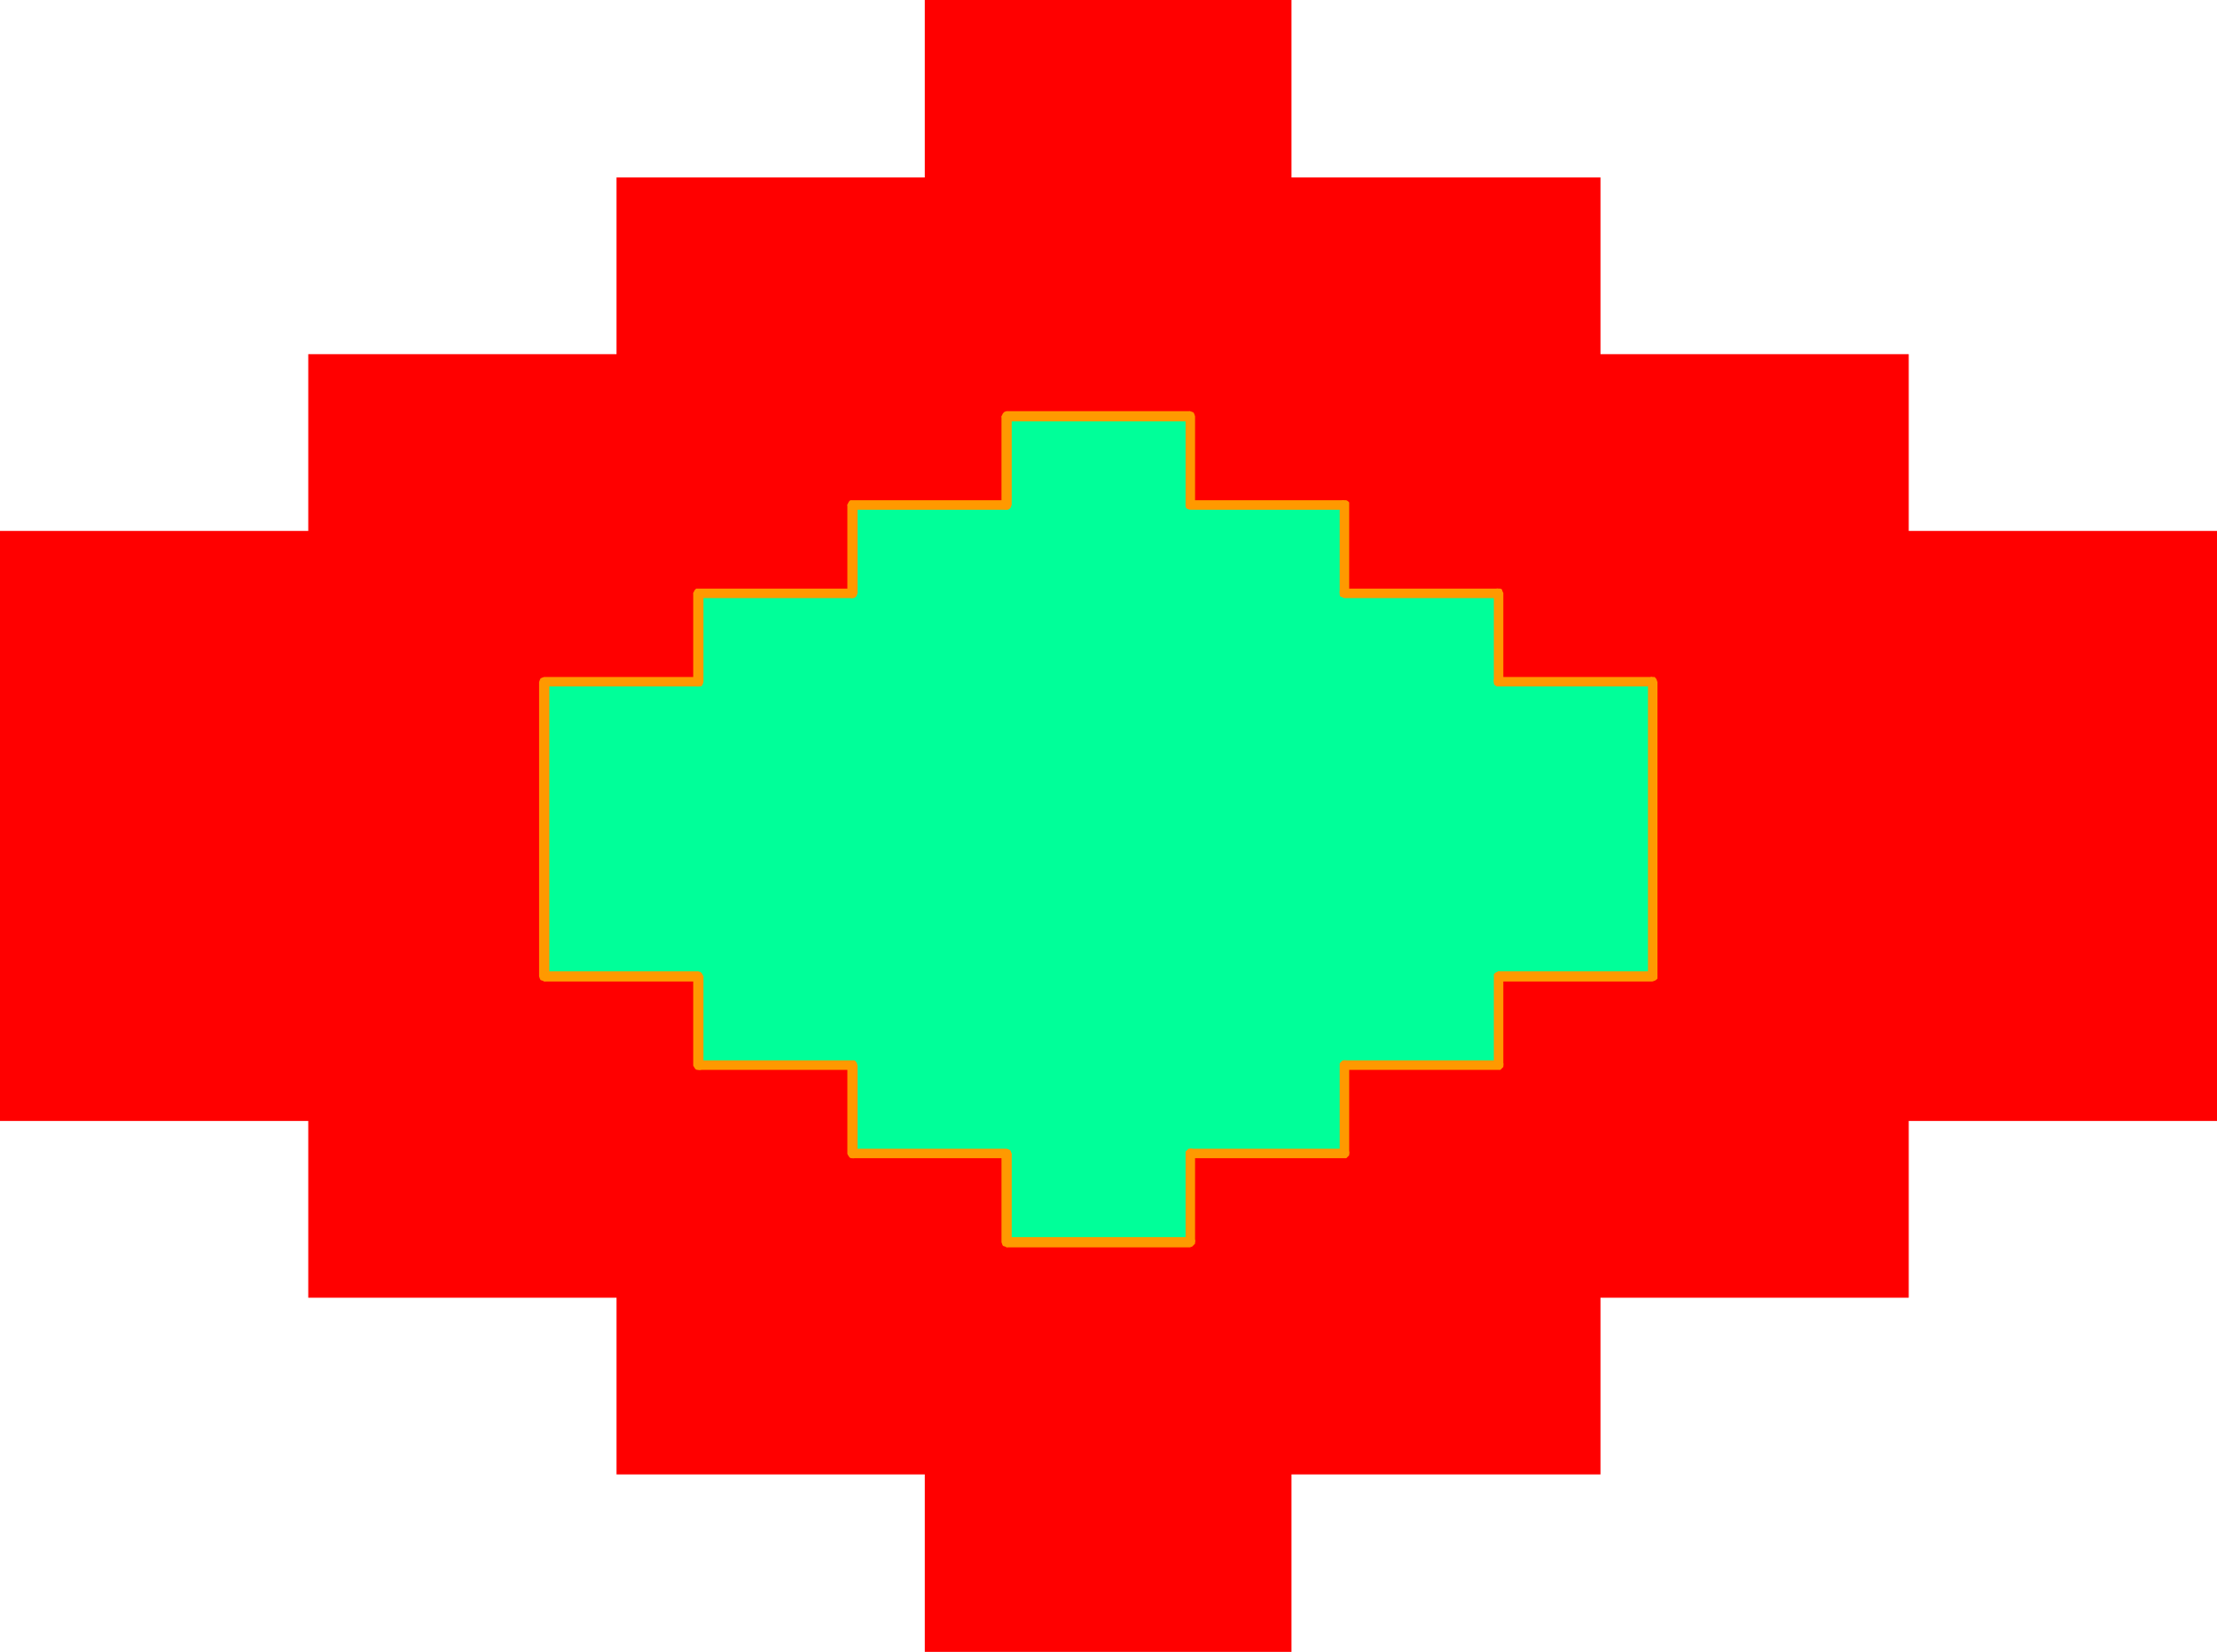 <?xml version="1.0" encoding="UTF-8" standalone="no"?>
<svg
   version="1.0"
   width="129.766mm"
   height="96.696mm"
   id="svg30"
   sodipodi:docname="Polygon 30.wmf"
   xmlns:inkscape="http://www.inkscape.org/namespaces/inkscape"
   xmlns:sodipodi="http://sodipodi.sourceforge.net/DTD/sodipodi-0.dtd"
   xmlns="http://www.w3.org/2000/svg"
   xmlns:svg="http://www.w3.org/2000/svg">
  <sodipodi:namedview
     id="namedview30"
     pagecolor="#ffffff"
     bordercolor="#000000"
     borderopacity="0.25"
     inkscape:showpageshadow="2"
     inkscape:pageopacity="0.0"
     inkscape:pagecheckerboard="0"
     inkscape:deskcolor="#d1d1d1"
     inkscape:document-units="mm" />
  <defs
     id="defs1">
    <pattern
       id="WMFhbasepattern"
       patternUnits="userSpaceOnUse"
       width="6"
       height="6"
       x="0"
       y="0" />
  </defs>
  <path
     style="fill:#ff0000;fill-opacity:1;fill-rule:evenodd;stroke:none"
     d="m 285.708,365.465 v -39.261 h 68.357 v -39.099 h 68.195 v -39.099 h 68.195 V 117.459 H 422.26 V 78.36 H 354.065 V 39.261 H 285.708 V 0 H 204.585 V 39.261 H 136.39 V 78.36 H 68.195 V 117.459 H 0 v 130.546 h 68.195 v 39.099 h 68.195 v 39.099 h 68.195 v 39.261 z"
     id="path1" />
  <path
     style="fill:#00ff99;fill-opacity:1;fill-rule:evenodd;stroke:none"
     d="m 263.246,274.826 v -19.55 h 34.098 v -19.55 h 34.098 v -19.711 h 34.098 V 150.904 H 331.441 V 131.193 H 297.344 V 111.643 H 263.246 V 92.093 h -40.562 v 19.55 h -34.098 v 19.55 h -34.098 v 19.711 h -34.098 v 65.112 h 34.098 v 19.711 h 34.098 v 19.55 h 34.098 v 19.55 z"
     id="path2" />
  <path
     style="fill:#ff9900;fill-opacity:1;fill-rule:evenodd;stroke:none"
     d="m 263.246,254.145 -0.97,1.131 v 19.55 h 2.101 v -19.55 l -1.131,0.969 1.131,-0.969 -0.162,-0.485 -0.162,-0.323 -0.323,-0.323 h -0.485 -0.323 l -0.323,0.323 -0.323,0.323 v 0.485 z"
     id="path3" />
  <path
     style="fill:#ff9900;fill-opacity:1;fill-rule:evenodd;stroke:none"
     d="m 296.374,255.276 0.97,-1.131 H 263.246 v 2.1 h 34.098 l 1.131,-0.969 -1.131,0.969 h 0.485 l 0.323,-0.323 0.323,-0.323 v -0.323 -0.485 l -0.323,-0.323 -0.323,-0.162 -0.485,-0.162 z"
     id="path4" />
  <path
     style="fill:#ff9900;fill-opacity:1;fill-rule:evenodd;stroke:none"
     d="m 297.344,234.596 -0.97,1.131 v 19.55 h 2.101 v -19.55 l -1.131,0.969 1.131,-0.969 v -0.485 l -0.323,-0.323 -0.323,-0.323 h -0.485 -0.323 l -0.323,0.323 -0.323,0.323 v 0.485 z"
     id="path5" />
  <path
     style="fill:#ff9900;fill-opacity:1;fill-rule:evenodd;stroke:none"
     d="m 330.472,235.727 0.97,-1.131 h -34.098 v 2.1 h 34.098 l 1.131,-0.969 -1.131,0.969 h 0.485 l 0.323,-0.323 0.323,-0.323 v -0.323 -0.485 l -0.323,-0.323 -0.323,-0.323 h -0.485 z"
     id="path6" />
  <path
     style="fill:#ff9900;fill-opacity:1;fill-rule:evenodd;stroke:none"
     d="m 331.441,214.885 -0.97,1.131 v 19.711 h 2.101 v -19.711 l -1.131,1.131 1.131,-1.131 -0.162,-0.485 -0.162,-0.323 -0.323,-0.162 -0.485,-0.162 -0.323,0.162 -0.323,0.162 -0.323,0.323 v 0.485 z"
     id="path7" />
  <path
     style="fill:#ff9900;fill-opacity:1;fill-rule:evenodd;stroke:none"
     d="m 364.569,216.016 0.97,-1.131 h -34.098 v 2.262 h 34.098 l 1.131,-1.131 -1.131,1.131 0.485,-0.162 0.323,-0.162 0.323,-0.323 v -0.485 -0.323 l -0.323,-0.323 -0.323,-0.323 -0.485,-0.162 z"
     id="path8" />
  <path
     style="fill:#ff9900;fill-opacity:1;fill-rule:evenodd;stroke:none"
     d="m 365.539,151.873 -0.97,-0.969 v 65.112 h 2.101 v -65.112 l -1.131,-1.131 1.131,1.131 -0.162,-0.485 -0.162,-0.323 -0.323,-0.323 h -0.485 -0.323 l -0.323,0.323 -0.323,0.323 v 0.485 z"
     id="path9" />
  <path
     style="fill:#ff9900;fill-opacity:1;fill-rule:evenodd;stroke:none"
     d="m 330.472,150.904 0.97,0.969 h 34.098 v -2.1 h -34.098 l 1.131,1.131 -1.131,-1.131 -0.323,0.162 -0.485,0.162 -0.162,0.323 v 0.485 0.323 l 0.162,0.323 0.485,0.323 h 0.323 z"
     id="path10" />
  <path
     style="fill:#ff9900;fill-opacity:1;fill-rule:evenodd;stroke:none"
     d="m 331.441,132.324 -0.97,-1.131 v 19.711 h 2.101 v -19.711 l -1.131,-0.969 1.131,0.969 -0.162,-0.323 -0.162,-0.485 -0.323,-0.162 h -0.485 -0.323 l -0.323,0.162 -0.323,0.485 v 0.323 z"
     id="path11" />
  <path
     style="fill:#ff9900;fill-opacity:1;fill-rule:evenodd;stroke:none"
     d="m 296.374,131.193 0.97,1.131 h 34.098 v -2.1 h -34.098 l 1.131,0.969 -1.131,-0.969 h -0.323 l -0.485,0.323 -0.162,0.323 v 0.323 0.485 l 0.162,0.323 0.485,0.162 0.323,0.162 z"
     id="path12" />
  <path
     style="fill:#ff9900;fill-opacity:1;fill-rule:evenodd;stroke:none"
     d="m 297.344,112.774 -0.97,-1.131 v 19.55 h 2.101 v -19.55 l -1.131,-0.969 1.131,0.969 v -0.485 l -0.323,-0.323 -0.323,-0.162 h -0.485 -0.323 l -0.323,0.162 -0.323,0.323 v 0.485 z"
     id="path13" />
  <path
     style="fill:#ff9900;fill-opacity:1;fill-rule:evenodd;stroke:none"
     d="m 262.276,111.643 0.97,1.131 h 34.098 v -2.1 H 263.246 l 1.131,0.969 -1.131,-0.969 h -0.485 l -0.323,0.323 -0.162,0.323 v 0.323 0.485 l 0.162,0.323 0.323,0.162 0.485,0.162 z"
     id="path14" />
  <path
     style="fill:#ff9900;fill-opacity:1;fill-rule:evenodd;stroke:none"
     d="m 263.246,93.224 -0.97,-1.131 v 19.55 h 2.101 V 92.093 l -1.131,-1.131 1.131,1.131 -0.162,-0.485 -0.162,-0.323 -0.323,-0.162 -0.485,-0.162 -0.323,0.162 -0.323,0.162 -0.323,0.323 v 0.485 z"
     id="path15" />
  <path
     style="fill:#ff9900;fill-opacity:1;fill-rule:evenodd;stroke:none"
     d="m 223.816,92.093 -1.131,1.131 h 40.562 v -2.262 h -40.562 l -1.131,1.131 1.131,-1.131 -0.485,0.162 -0.323,0.323 -0.162,0.323 -0.162,0.323 0.162,0.485 0.162,0.323 0.323,0.162 0.485,0.162 z"
     id="path16" />
  <path
     style="fill:#ff9900;fill-opacity:1;fill-rule:evenodd;stroke:none"
     d="m 222.685,112.774 1.131,-1.131 V 92.093 h -2.262 v 19.55 l 1.131,-0.969 -1.131,0.969 0.162,0.485 0.162,0.323 0.485,0.323 h 0.323 0.323 l 0.485,-0.323 0.162,-0.323 0.162,-0.485 z"
     id="path17" />
  <path
     style="fill:#ff9900;fill-opacity:1;fill-rule:evenodd;stroke:none"
     d="m 189.718,111.643 -1.131,1.131 h 34.098 v -2.1 h -34.098 l -1.131,0.969 1.131,-0.969 h -0.485 l -0.323,0.323 -0.162,0.323 -0.162,0.323 0.162,0.485 0.162,0.323 0.323,0.162 0.485,0.162 z"
     id="path18" />
  <path
     style="fill:#ff9900;fill-opacity:1;fill-rule:evenodd;stroke:none"
     d="m 188.587,132.324 1.131,-1.131 v -19.55 h -2.262 v 19.55 l 1.131,-0.969 -1.131,0.969 0.162,0.485 0.323,0.323 0.323,0.323 h 0.323 0.323 l 0.485,-0.323 0.162,-0.323 0.162,-0.485 z"
     id="path19" />
  <path
     style="fill:#ff9900;fill-opacity:1;fill-rule:evenodd;stroke:none"
     d="m 155.621,131.193 -1.131,1.131 h 34.098 v -2.1 h -34.098 l -1.131,0.969 1.131,-0.969 h -0.485 l -0.323,0.323 -0.162,0.323 -0.162,0.323 0.162,0.485 0.162,0.323 0.323,0.162 0.485,0.162 z"
     id="path20" />
  <path
     style="fill:#ff9900;fill-opacity:1;fill-rule:evenodd;stroke:none"
     d="m 154.489,151.873 1.131,-0.969 v -19.711 h -2.262 v 19.711 l 1.131,-1.131 -1.131,1.131 0.162,0.485 0.323,0.323 0.323,0.162 h 0.323 0.485 l 0.323,-0.162 0.162,-0.323 0.162,-0.485 z"
     id="path21" />
  <path
     style="fill:#ff9900;fill-opacity:1;fill-rule:evenodd;stroke:none"
     d="m 121.523,150.904 -1.131,0.969 h 34.098 v -2.1 h -34.098 l -1.131,1.131 1.131,-1.131 -0.485,0.162 -0.323,0.162 -0.162,0.323 -0.162,0.485 0.162,0.323 0.162,0.323 0.323,0.323 h 0.485 z"
     id="path22" />
  <path
     style="fill:#ff9900;fill-opacity:1;fill-rule:evenodd;stroke:none"
     d="m 120.392,214.885 1.131,1.131 v -65.112 h -2.262 v 65.112 l 1.131,1.131 -1.131,-1.131 0.162,0.485 0.162,0.323 0.485,0.162 0.323,0.162 0.323,-0.162 0.485,-0.162 0.162,-0.323 0.162,-0.485 z"
     id="path23" />
  <path
     style="fill:#ff9900;fill-opacity:1;fill-rule:evenodd;stroke:none"
     d="m 155.621,216.016 -1.131,-1.131 h -34.098 v 2.262 h 34.098 l -1.131,-1.131 1.131,1.131 0.485,-0.162 0.323,-0.162 0.162,-0.323 0.162,-0.485 -0.162,-0.323 -0.162,-0.323 -0.323,-0.323 -0.485,-0.162 z"
     id="path24" />
  <path
     style="fill:#ff9900;fill-opacity:1;fill-rule:evenodd;stroke:none"
     d="m 154.489,234.596 1.131,1.131 v -19.711 h -2.262 v 19.711 l 1.131,0.969 -1.131,-0.969 0.162,0.323 0.323,0.485 0.323,0.162 h 0.323 0.485 l 0.323,-0.162 0.162,-0.485 0.162,-0.323 z"
     id="path25" />
  <path
     style="fill:#ff9900;fill-opacity:1;fill-rule:evenodd;stroke:none"
     d="m 189.718,235.727 -1.131,-1.131 h -34.098 v 2.1 h 34.098 l -1.131,-0.969 1.131,0.969 h 0.485 l 0.323,-0.323 0.162,-0.323 0.162,-0.323 -0.162,-0.485 -0.162,-0.323 -0.323,-0.323 h -0.485 z"
     id="path26" />
  <path
     style="fill:#ff9900;fill-opacity:1;fill-rule:evenodd;stroke:none"
     d="m 188.587,254.145 1.131,1.131 v -19.55 h -2.262 v 19.55 l 1.131,0.969 -1.131,-0.969 0.162,0.323 0.323,0.485 0.323,0.162 h 0.323 0.323 l 0.485,-0.162 0.162,-0.485 0.162,-0.323 z"
     id="path27" />
  <path
     style="fill:#ff9900;fill-opacity:1;fill-rule:evenodd;stroke:none"
     d="m 223.816,255.276 -1.131,-1.131 h -34.098 v 2.1 h 34.098 l -1.131,-0.969 1.131,0.969 h 0.485 l 0.323,-0.323 0.162,-0.323 0.162,-0.323 -0.162,-0.485 -0.162,-0.323 -0.323,-0.162 -0.485,-0.162 z"
     id="path28" />
  <path
     style="fill:#ff9900;fill-opacity:1;fill-rule:evenodd;stroke:none"
     d="m 222.685,273.695 1.131,1.131 v -19.55 h -2.262 v 19.55 l 1.131,1.131 -1.131,-1.131 0.162,0.485 0.162,0.323 0.485,0.162 0.323,0.162 0.323,-0.162 0.485,-0.162 0.162,-0.323 0.162,-0.485 z"
     id="path29" />
  <path
     style="fill:#ff9900;fill-opacity:1;fill-rule:evenodd;stroke:none"
     d="m 262.276,274.826 0.97,-1.131 h -40.562 v 2.262 h 40.562 l 1.131,-1.131 -1.131,1.131 0.485,-0.162 0.323,-0.323 0.323,-0.323 v -0.323 -0.485 l -0.323,-0.323 -0.323,-0.162 -0.485,-0.162 z"
     id="path30" />
</svg>
